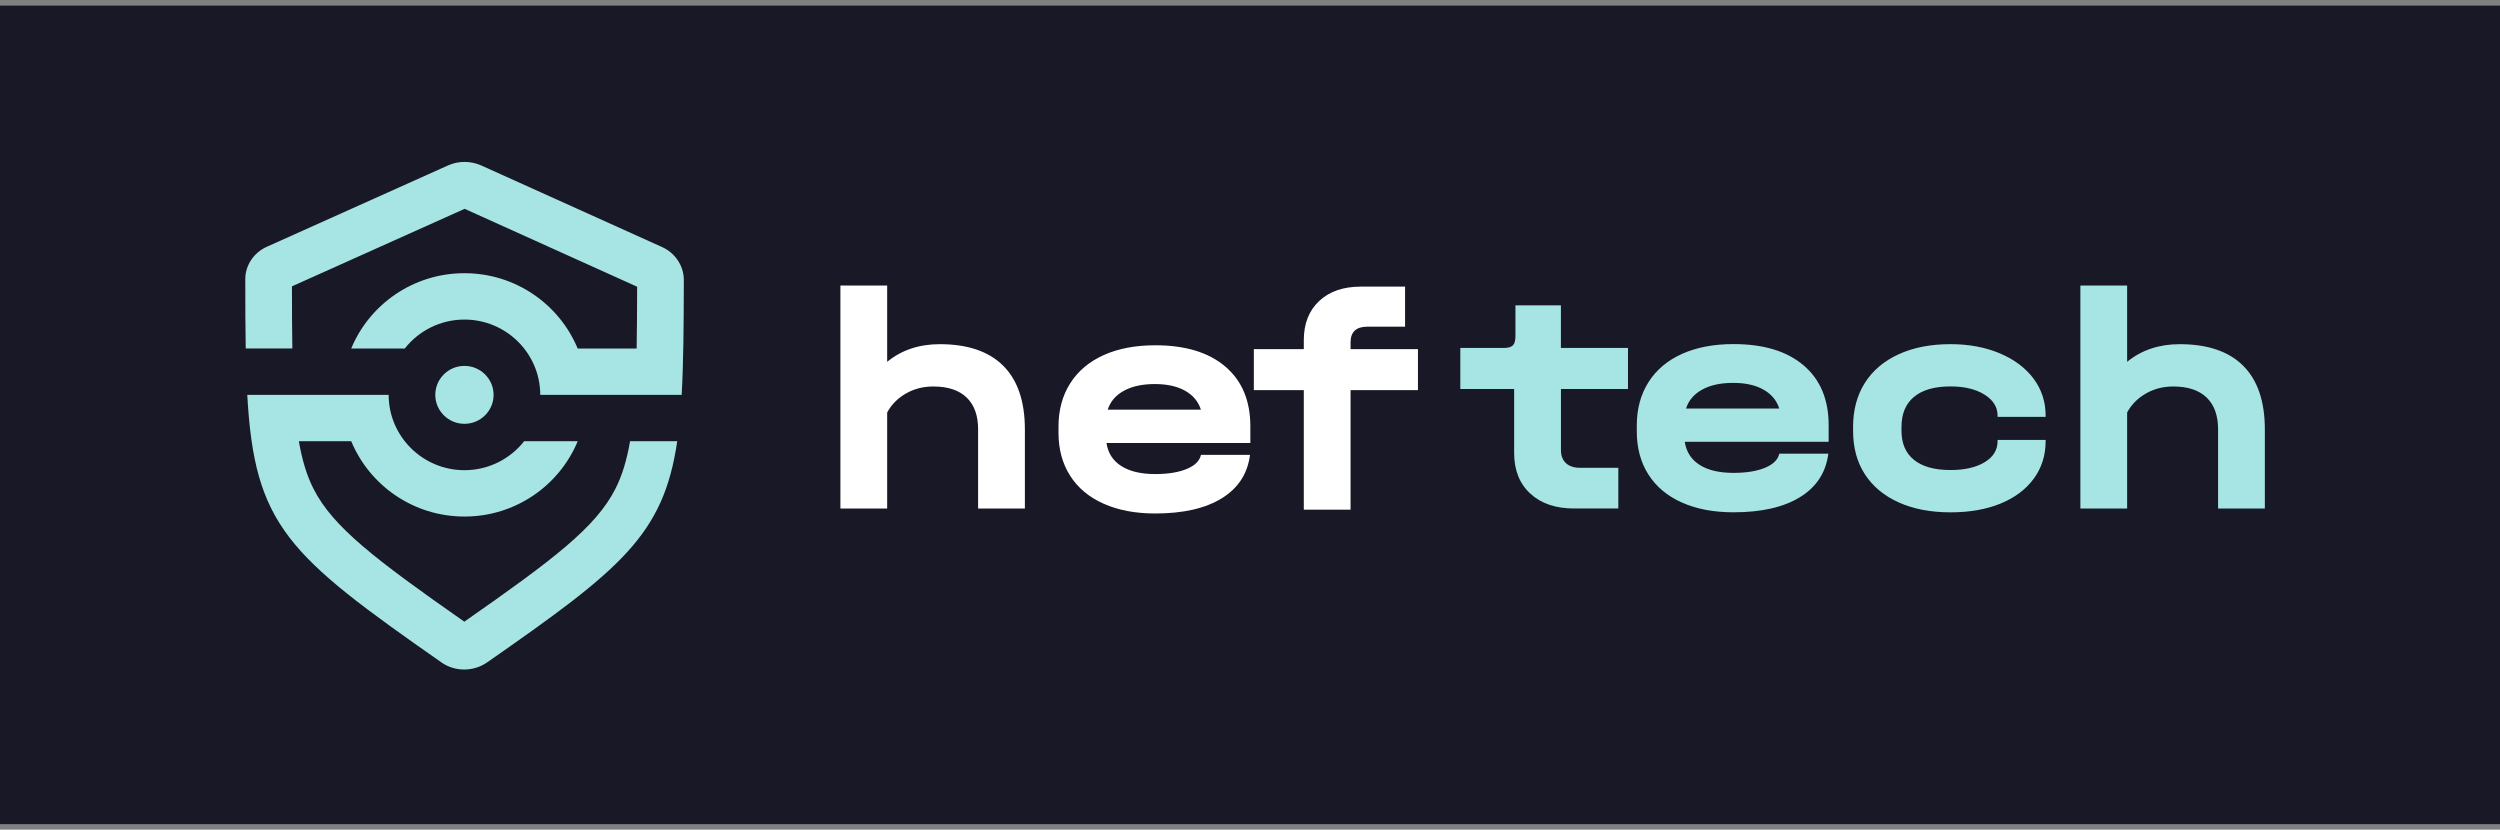 <svg width="226" height="75" viewBox="0 0 226 75" fill="none" xmlns="http://www.w3.org/2000/svg">
<rect x="0" y="0" width="226" height="75" fill="#808080" stroke="none"/>
<g clip-path="url(#clip0_525_13567)">
<path d="M226 0.506H0V74.506H226V0.506Z" fill="#191826"/>
<path d="M90.696 33.069C91.998 34.37 92.649 36.288 92.649 38.819V45.973H88.421V38.819C88.421 37.565 88.077 36.602 87.387 35.938C86.696 35.272 85.689 34.938 84.37 34.938C83.458 34.938 82.631 35.15 81.891 35.577C81.152 36 80.59 36.571 80.2 37.285V45.973H75.973V25.812H80.2V32.707C81.502 31.645 83.085 31.114 84.95 31.114C87.478 31.114 89.394 31.766 90.696 33.069ZM113.026 40.048H100.026C100.162 40.954 100.608 41.652 101.367 42.132C102.126 42.615 103.147 42.855 104.429 42.855C105.595 42.855 106.547 42.7 107.286 42.392C108.025 42.084 108.452 41.657 108.568 41.118H113C112.787 42.818 111.937 44.126 110.45 45.044C108.963 45.962 106.956 46.419 104.432 46.419C102.644 46.419 101.089 46.126 99.767 45.535C98.445 44.948 97.436 44.101 96.737 43.002C96.037 41.9 95.688 40.607 95.688 39.121V38.57C95.688 37.065 96.043 35.757 96.751 34.645C97.459 33.535 98.471 32.684 99.781 32.097C101.092 31.509 102.644 31.213 104.432 31.213C107.152 31.213 109.265 31.854 110.771 33.139C112.278 34.424 113.031 36.223 113.031 38.542V40.048H113.026ZM101.598 35.325C100.858 35.732 100.372 36.3 100.139 37.034H108.562C108.329 36.3 107.852 35.729 107.135 35.325C106.416 34.919 105.504 34.718 104.395 34.718C103.269 34.718 102.337 34.921 101.598 35.325ZM128.183 35.269H122.091V46.072H117.864V35.269H113.347V31.56H117.864V30.75C117.864 29.264 118.324 28.086 119.248 27.216C120.172 26.346 121.429 25.911 123.024 25.911H127.018V29.532H123.606C122.594 29.532 122.091 30.007 122.091 30.953V31.56H128.183V35.269Z" fill="white"/>
<path d="M141.109 35.161V40.666C141.109 41.189 141.26 41.59 141.561 41.869C141.863 42.149 142.295 42.29 142.858 42.29H146.297V45.968H142.303C140.632 45.968 139.31 45.519 138.338 44.62C137.365 43.722 136.879 42.502 136.879 40.957V35.164H132.012V31.456H135.918C136.328 31.456 136.609 31.379 136.763 31.224C136.919 31.069 136.996 30.789 136.996 30.385V27.603H141.106V31.456H147.17V35.164H141.109V35.161ZM165.304 39.94H152.304C152.441 40.847 152.887 41.545 153.646 42.025C154.405 42.508 155.425 42.748 156.708 42.748C157.873 42.748 158.825 42.592 159.565 42.285C160.304 41.977 160.73 41.55 160.847 41.011H165.279C165.065 42.711 164.215 44.019 162.729 44.937C161.242 45.855 159.235 46.312 156.71 46.312C154.922 46.312 153.367 46.019 152.045 45.428C150.724 44.841 149.714 43.993 149.015 42.895C148.316 41.793 147.966 40.499 147.966 39.014V38.463C147.966 36.958 148.321 35.65 149.029 34.537C149.737 33.427 150.749 32.577 152.06 31.989C153.37 31.402 154.922 31.105 156.71 31.105C159.431 31.105 161.543 31.747 163.05 33.032C164.556 34.317 165.31 36.116 165.31 38.435V39.94H165.304ZM153.876 35.221C153.137 35.627 152.651 36.195 152.418 36.929H160.844C160.611 36.195 160.133 35.625 159.417 35.221C158.698 34.814 157.785 34.613 156.676 34.613C155.548 34.611 154.615 34.814 153.876 35.221ZM171.643 45.417C170.313 44.818 169.293 43.968 168.582 42.869C167.871 41.768 167.519 40.466 167.519 38.96V38.585C167.519 37.059 167.874 35.737 168.582 34.616C169.29 33.498 170.31 32.633 171.643 32.023C172.974 31.416 174.535 31.111 176.323 31.111C177.974 31.111 179.455 31.385 180.769 31.936C182.079 32.487 183.1 33.249 183.83 34.224C184.558 35.198 184.925 36.314 184.925 37.571V37.686H180.581V37.571C180.581 36.8 180.189 36.167 179.401 35.673C178.614 35.181 177.588 34.933 176.326 34.933C174.887 34.933 173.79 35.246 173.031 35.873C172.272 36.5 171.894 37.412 171.894 38.61V38.929C171.894 40.087 172.272 40.971 173.031 41.578C173.79 42.186 174.887 42.491 176.326 42.491C177.608 42.491 178.637 42.254 179.416 41.782C180.192 41.31 180.581 40.678 180.581 39.884V39.768H184.925V39.884C184.925 41.158 184.57 42.285 183.862 43.259C183.151 44.233 182.15 44.987 180.86 45.519C179.566 46.05 178.057 46.315 176.326 46.315C174.535 46.315 172.974 46.016 171.643 45.417ZM202.789 33.069C204.091 34.37 204.742 36.288 204.742 38.819V45.973H200.515V38.819C200.515 37.565 200.171 36.602 199.48 35.938C198.789 35.272 197.783 34.938 196.464 34.938C195.551 34.938 194.724 35.15 193.985 35.577C193.246 36 192.683 36.571 192.293 37.285V45.973H188.066V25.812H192.293V32.707C193.595 31.645 195.179 31.114 197.044 31.114C199.574 31.114 201.487 31.766 202.789 33.069Z" fill="#A7E4E4"/>
<path d="M41.985 38.313C40.532 38.313 39.35 37.139 39.35 35.695C39.35 34.252 40.532 33.077 41.985 33.077C43.438 33.077 44.62 34.252 44.62 35.695C44.623 37.139 43.44 38.313 41.985 38.313ZM59.837 22.327L43.489 14.95C42.542 14.535 41.465 14.532 40.518 14.947L24.135 22.302C22.947 22.824 22.174 23.982 22.174 25.228C22.174 27.544 22.179 29.623 22.213 31.504H26.429C26.401 29.815 26.392 27.953 26.392 25.886L42.002 18.878L57.597 25.92C57.592 27.976 57.583 29.826 57.552 31.507H52.222C50.564 27.51 46.604 24.697 41.985 24.697C37.365 24.697 33.405 27.51 31.748 31.507H36.589C37.846 29.914 39.796 28.888 41.985 28.888C45.763 28.888 48.839 31.944 48.839 35.698H50.738H53.057H57.404H59.067H61.623C61.785 32.834 61.81 29.431 61.819 25.262C61.796 24.011 61.026 22.852 59.837 22.327ZM56.958 39.887C56.665 41.593 56.239 43.002 55.616 44.219C53.859 47.657 50.09 50.54 41.974 56.2C33.866 50.529 30.102 47.64 28.348 44.2C27.728 42.985 27.308 41.581 27.018 39.887H31.751C33.411 43.883 37.368 46.696 41.988 46.696C46.607 46.696 50.567 43.883 52.224 39.887H47.383C46.127 41.48 44.177 42.505 41.988 42.505C38.21 42.505 35.134 39.449 35.134 35.695H33.764H30.918H26.574H25.434H22.353C23.009 47.555 26.04 50.196 39.91 59.884C41.121 60.737 42.792 60.739 44.026 59.886C56.119 51.464 59.982 48.38 61.222 39.887H56.958Z" fill="#A7E4E4"/>
</g>
<defs>
<clipPath id="clip0_525_13567">
<rect width="226" height="74" fill="white" transform="translate(0 0.5)"/>
</clipPath>
</defs>
</svg>
